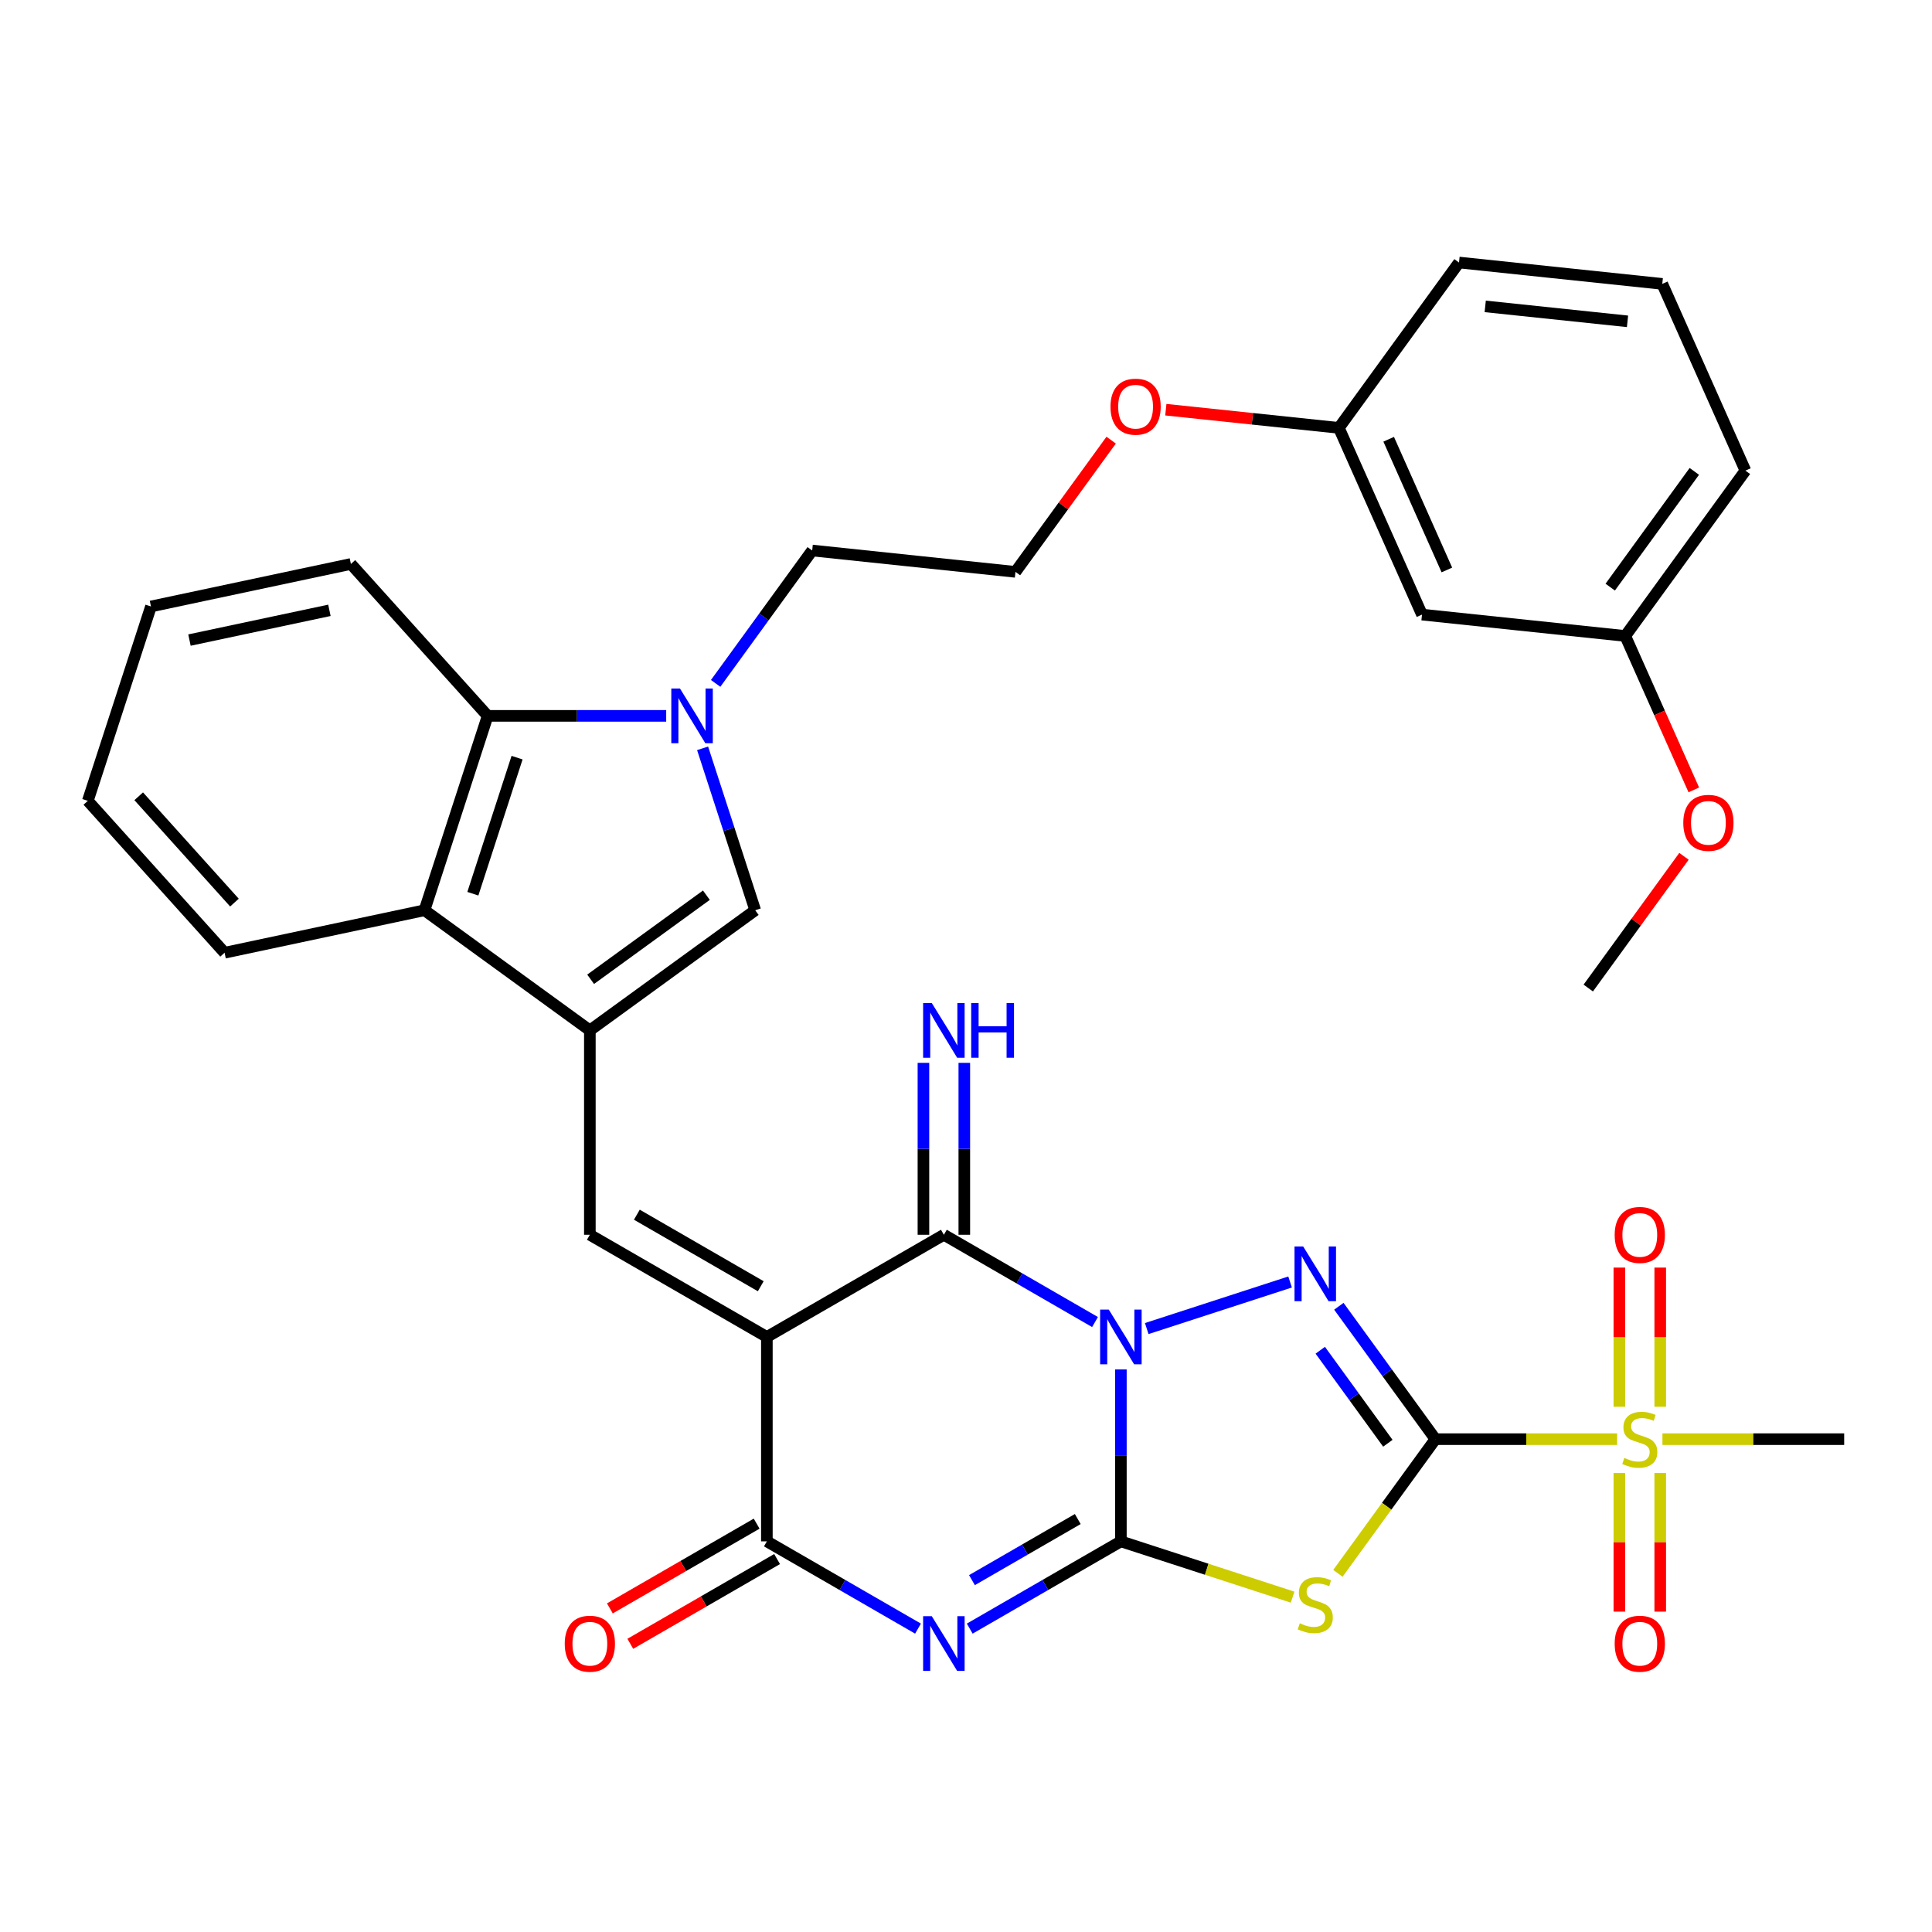 <?xml version='1.0' encoding='iso-8859-1'?>
<svg version='1.1' baseProfile='full'
              xmlns='http://www.w3.org/2000/svg'
                      xmlns:rdkit='http://www.rdkit.org/xml'
                      xmlns:xlink='http://www.w3.org/1999/xlink'
                  xml:space='preserve'
width='1000px' height='1000px' viewBox='0 0 1000 1000'>
<!-- END OF HEADER -->
<rect style='opacity:1.0;fill:#FFFFFF;stroke:none' width='1000' height='1000' x='0' y='0'> </rect>
<path class='bond-0' d='M 580.165,708.817 L 580.165,753.31' style='fill:none;fill-rule:evenodd;stroke:#0000FF;stroke-width:6px;stroke-linecap:butt;stroke-linejoin:miter;stroke-opacity:1' />
<path class='bond-0' d='M 580.165,753.31 L 580.165,797.804' style='fill:none;fill-rule:evenodd;stroke:#000000;stroke-width:6px;stroke-linecap:butt;stroke-linejoin:miter;stroke-opacity:1' />
<path class='bond-3' d='M 593.55,687.663 L 667.746,663.555' style='fill:none;fill-rule:evenodd;stroke:#0000FF;stroke-width:6px;stroke-linecap:butt;stroke-linejoin:miter;stroke-opacity:1' />
<path class='bond-6' d='M 566.78,684.284 L 527.664,661.7' style='fill:none;fill-rule:evenodd;stroke:#0000FF;stroke-width:6px;stroke-linecap:butt;stroke-linejoin:miter;stroke-opacity:1' />
<path class='bond-6' d='M 527.664,661.7 L 488.547,639.116' style='fill:none;fill-rule:evenodd;stroke:#000000;stroke-width:6px;stroke-linecap:butt;stroke-linejoin:miter;stroke-opacity:1' />
<path class='bond-4' d='M 580.165,797.804 L 541.048,820.388' style='fill:none;fill-rule:evenodd;stroke:#000000;stroke-width:6px;stroke-linecap:butt;stroke-linejoin:miter;stroke-opacity:1' />
<path class='bond-4' d='M 541.048,820.388 L 501.932,842.972' style='fill:none;fill-rule:evenodd;stroke:#0000FF;stroke-width:6px;stroke-linecap:butt;stroke-linejoin:miter;stroke-opacity:1' />
<path class='bond-4' d='M 557.851,786.255 L 530.469,802.064' style='fill:none;fill-rule:evenodd;stroke:#000000;stroke-width:6px;stroke-linecap:butt;stroke-linejoin:miter;stroke-opacity:1' />
<path class='bond-4' d='M 530.469,802.064 L 503.088,817.873' style='fill:none;fill-rule:evenodd;stroke:#0000FF;stroke-width:6px;stroke-linecap:butt;stroke-linejoin:miter;stroke-opacity:1' />
<path class='bond-5' d='M 580.165,797.804 L 624.61,812.245' style='fill:none;fill-rule:evenodd;stroke:#000000;stroke-width:6px;stroke-linecap:butt;stroke-linejoin:miter;stroke-opacity:1' />
<path class='bond-5' d='M 624.61,812.245 L 669.054,826.686' style='fill:none;fill-rule:evenodd;stroke:#CCCC00;stroke-width:6px;stroke-linecap:butt;stroke-linejoin:miter;stroke-opacity:1' />
<path class='bond-1' d='M 742.962,744.908 L 717.975,710.517' style='fill:none;fill-rule:evenodd;stroke:#000000;stroke-width:6px;stroke-linecap:butt;stroke-linejoin:miter;stroke-opacity:1' />
<path class='bond-1' d='M 717.975,710.517 L 692.989,676.125' style='fill:none;fill-rule:evenodd;stroke:#0000FF;stroke-width:6px;stroke-linecap:butt;stroke-linejoin:miter;stroke-opacity:1' />
<path class='bond-1' d='M 718.349,747.027 L 700.858,722.953' style='fill:none;fill-rule:evenodd;stroke:#000000;stroke-width:6px;stroke-linecap:butt;stroke-linejoin:miter;stroke-opacity:1' />
<path class='bond-1' d='M 700.858,722.953 L 683.367,698.879' style='fill:none;fill-rule:evenodd;stroke:#0000FF;stroke-width:6px;stroke-linecap:butt;stroke-linejoin:miter;stroke-opacity:1' />
<path class='bond-8' d='M 742.962,744.908 L 789.995,744.908' style='fill:none;fill-rule:evenodd;stroke:#000000;stroke-width:6px;stroke-linecap:butt;stroke-linejoin:miter;stroke-opacity:1' />
<path class='bond-8' d='M 789.995,744.908 L 837.029,744.908' style='fill:none;fill-rule:evenodd;stroke:#CCCC00;stroke-width:6px;stroke-linecap:butt;stroke-linejoin:miter;stroke-opacity:1' />
<path class='bond-35' d='M 742.962,744.908 L 717.733,779.633' style='fill:none;fill-rule:evenodd;stroke:#000000;stroke-width:6px;stroke-linecap:butt;stroke-linejoin:miter;stroke-opacity:1' />
<path class='bond-35' d='M 717.733,779.633 L 692.504,814.357' style='fill:none;fill-rule:evenodd;stroke:#CCCC00;stroke-width:6px;stroke-linecap:butt;stroke-linejoin:miter;stroke-opacity:1' />
<path class='bond-2' d='M 396.929,692.012 L 488.547,639.116' style='fill:none;fill-rule:evenodd;stroke:#000000;stroke-width:6px;stroke-linecap:butt;stroke-linejoin:miter;stroke-opacity:1' />
<path class='bond-7' d='M 396.929,692.012 L 396.929,797.804' style='fill:none;fill-rule:evenodd;stroke:#000000;stroke-width:6px;stroke-linecap:butt;stroke-linejoin:miter;stroke-opacity:1' />
<path class='bond-10' d='M 396.929,692.012 L 305.31,639.116' style='fill:none;fill-rule:evenodd;stroke:#000000;stroke-width:6px;stroke-linecap:butt;stroke-linejoin:miter;stroke-opacity:1' />
<path class='bond-10' d='M 393.765,665.754 L 329.632,628.727' style='fill:none;fill-rule:evenodd;stroke:#000000;stroke-width:6px;stroke-linecap:butt;stroke-linejoin:miter;stroke-opacity:1' />
<path class='bond-36' d='M 475.162,842.972 L 436.045,820.388' style='fill:none;fill-rule:evenodd;stroke:#0000FF;stroke-width:6px;stroke-linecap:butt;stroke-linejoin:miter;stroke-opacity:1' />
<path class='bond-36' d='M 436.045,820.388 L 396.929,797.804' style='fill:none;fill-rule:evenodd;stroke:#000000;stroke-width:6px;stroke-linecap:butt;stroke-linejoin:miter;stroke-opacity:1' />
<path class='bond-15' d='M 499.126,639.116 L 499.126,594.623' style='fill:none;fill-rule:evenodd;stroke:#000000;stroke-width:6px;stroke-linecap:butt;stroke-linejoin:miter;stroke-opacity:1' />
<path class='bond-15' d='M 499.126,594.623 L 499.126,550.129' style='fill:none;fill-rule:evenodd;stroke:#0000FF;stroke-width:6px;stroke-linecap:butt;stroke-linejoin:miter;stroke-opacity:1' />
<path class='bond-15' d='M 477.968,639.116 L 477.968,594.623' style='fill:none;fill-rule:evenodd;stroke:#000000;stroke-width:6px;stroke-linecap:butt;stroke-linejoin:miter;stroke-opacity:1' />
<path class='bond-15' d='M 477.968,594.623 L 477.968,550.129' style='fill:none;fill-rule:evenodd;stroke:#0000FF;stroke-width:6px;stroke-linecap:butt;stroke-linejoin:miter;stroke-opacity:1' />
<path class='bond-18' d='M 391.639,788.642 L 353.652,810.574' style='fill:none;fill-rule:evenodd;stroke:#000000;stroke-width:6px;stroke-linecap:butt;stroke-linejoin:miter;stroke-opacity:1' />
<path class='bond-18' d='M 353.652,810.574 L 315.665,832.505' style='fill:none;fill-rule:evenodd;stroke:#FF0000;stroke-width:6px;stroke-linecap:butt;stroke-linejoin:miter;stroke-opacity:1' />
<path class='bond-18' d='M 402.218,806.966 L 364.231,828.897' style='fill:none;fill-rule:evenodd;stroke:#000000;stroke-width:6px;stroke-linecap:butt;stroke-linejoin:miter;stroke-opacity:1' />
<path class='bond-18' d='M 364.231,828.897 L 326.245,850.829' style='fill:none;fill-rule:evenodd;stroke:#FF0000;stroke-width:6px;stroke-linecap:butt;stroke-linejoin:miter;stroke-opacity:1' />
<path class='bond-16' d='M 859.333,728.143 L 859.333,692.122' style='fill:none;fill-rule:evenodd;stroke:#CCCC00;stroke-width:6px;stroke-linecap:butt;stroke-linejoin:miter;stroke-opacity:1' />
<path class='bond-16' d='M 859.333,692.122 L 859.333,656.102' style='fill:none;fill-rule:evenodd;stroke:#FF0000;stroke-width:6px;stroke-linecap:butt;stroke-linejoin:miter;stroke-opacity:1' />
<path class='bond-16' d='M 838.175,728.143 L 838.175,692.122' style='fill:none;fill-rule:evenodd;stroke:#CCCC00;stroke-width:6px;stroke-linecap:butt;stroke-linejoin:miter;stroke-opacity:1' />
<path class='bond-16' d='M 838.175,692.122 L 838.175,656.102' style='fill:none;fill-rule:evenodd;stroke:#FF0000;stroke-width:6px;stroke-linecap:butt;stroke-linejoin:miter;stroke-opacity:1' />
<path class='bond-17' d='M 838.175,762.433 L 838.175,798.303' style='fill:none;fill-rule:evenodd;stroke:#CCCC00;stroke-width:6px;stroke-linecap:butt;stroke-linejoin:miter;stroke-opacity:1' />
<path class='bond-17' d='M 838.175,798.303 L 838.175,834.173' style='fill:none;fill-rule:evenodd;stroke:#FF0000;stroke-width:6px;stroke-linecap:butt;stroke-linejoin:miter;stroke-opacity:1' />
<path class='bond-17' d='M 859.333,762.433 L 859.333,798.303' style='fill:none;fill-rule:evenodd;stroke:#CCCC00;stroke-width:6px;stroke-linecap:butt;stroke-linejoin:miter;stroke-opacity:1' />
<path class='bond-17' d='M 859.333,798.303 L 859.333,834.173' style='fill:none;fill-rule:evenodd;stroke:#FF0000;stroke-width:6px;stroke-linecap:butt;stroke-linejoin:miter;stroke-opacity:1' />
<path class='bond-21' d='M 860.479,744.908 L 907.512,744.908' style='fill:none;fill-rule:evenodd;stroke:#CCCC00;stroke-width:6px;stroke-linecap:butt;stroke-linejoin:miter;stroke-opacity:1' />
<path class='bond-21' d='M 907.512,744.908 L 954.545,744.908' style='fill:none;fill-rule:evenodd;stroke:#000000;stroke-width:6px;stroke-linecap:butt;stroke-linejoin:miter;stroke-opacity:1' />
<path class='bond-9' d='M 305.31,533.324 L 305.31,639.116' style='fill:none;fill-rule:evenodd;stroke:#000000;stroke-width:6px;stroke-linecap:butt;stroke-linejoin:miter;stroke-opacity:1' />
<path class='bond-12' d='M 305.31,533.324 L 390.898,471.142' style='fill:none;fill-rule:evenodd;stroke:#000000;stroke-width:6px;stroke-linecap:butt;stroke-linejoin:miter;stroke-opacity:1' />
<path class='bond-12' d='M 305.712,506.88 L 365.623,463.352' style='fill:none;fill-rule:evenodd;stroke:#000000;stroke-width:6px;stroke-linecap:butt;stroke-linejoin:miter;stroke-opacity:1' />
<path class='bond-13' d='M 305.31,533.324 L 219.723,471.142' style='fill:none;fill-rule:evenodd;stroke:#000000;stroke-width:6px;stroke-linecap:butt;stroke-linejoin:miter;stroke-opacity:1' />
<path class='bond-11' d='M 363.666,387.332 L 377.282,429.237' style='fill:none;fill-rule:evenodd;stroke:#0000FF;stroke-width:6px;stroke-linecap:butt;stroke-linejoin:miter;stroke-opacity:1' />
<path class='bond-11' d='M 377.282,429.237 L 390.898,471.142' style='fill:none;fill-rule:evenodd;stroke:#000000;stroke-width:6px;stroke-linecap:butt;stroke-linejoin:miter;stroke-opacity:1' />
<path class='bond-20' d='M 370.416,353.723 L 395.402,319.332' style='fill:none;fill-rule:evenodd;stroke:#0000FF;stroke-width:6px;stroke-linecap:butt;stroke-linejoin:miter;stroke-opacity:1' />
<path class='bond-20' d='M 395.402,319.332 L 420.389,284.94' style='fill:none;fill-rule:evenodd;stroke:#000000;stroke-width:6px;stroke-linecap:butt;stroke-linejoin:miter;stroke-opacity:1' />
<path class='bond-37' d='M 344.821,370.528 L 298.618,370.528' style='fill:none;fill-rule:evenodd;stroke:#0000FF;stroke-width:6px;stroke-linecap:butt;stroke-linejoin:miter;stroke-opacity:1' />
<path class='bond-37' d='M 298.618,370.528 L 252.414,370.528' style='fill:none;fill-rule:evenodd;stroke:#000000;stroke-width:6px;stroke-linecap:butt;stroke-linejoin:miter;stroke-opacity:1' />
<path class='bond-14' d='M 219.723,471.142 L 252.414,370.528' style='fill:none;fill-rule:evenodd;stroke:#000000;stroke-width:6px;stroke-linecap:butt;stroke-linejoin:miter;stroke-opacity:1' />
<path class='bond-14' d='M 244.749,462.588 L 267.633,392.158' style='fill:none;fill-rule:evenodd;stroke:#000000;stroke-width:6px;stroke-linecap:butt;stroke-linejoin:miter;stroke-opacity:1' />
<path class='bond-27' d='M 219.723,471.142 L 116.243,493.137' style='fill:none;fill-rule:evenodd;stroke:#000000;stroke-width:6px;stroke-linecap:butt;stroke-linejoin:miter;stroke-opacity:1' />
<path class='bond-26' d='M 252.414,370.528 L 181.626,291.909' style='fill:none;fill-rule:evenodd;stroke:#000000;stroke-width:6px;stroke-linecap:butt;stroke-linejoin:miter;stroke-opacity:1' />
<path class='bond-19' d='M 736.026,318.115 L 692.996,221.47' style='fill:none;fill-rule:evenodd;stroke:#000000;stroke-width:6px;stroke-linecap:butt;stroke-linejoin:miter;stroke-opacity:1' />
<path class='bond-19' d='M 748.9,295.012 L 718.78,227.36' style='fill:none;fill-rule:evenodd;stroke:#000000;stroke-width:6px;stroke-linecap:butt;stroke-linejoin:miter;stroke-opacity:1' />
<path class='bond-23' d='M 736.026,318.115 L 841.238,329.173' style='fill:none;fill-rule:evenodd;stroke:#000000;stroke-width:6px;stroke-linecap:butt;stroke-linejoin:miter;stroke-opacity:1' />
<path class='bond-25' d='M 420.389,284.94 L 525.601,295.999' style='fill:none;fill-rule:evenodd;stroke:#000000;stroke-width:6px;stroke-linecap:butt;stroke-linejoin:miter;stroke-opacity:1' />
<path class='bond-22' d='M 692.996,221.47 L 648.212,216.763' style='fill:none;fill-rule:evenodd;stroke:#000000;stroke-width:6px;stroke-linecap:butt;stroke-linejoin:miter;stroke-opacity:1' />
<path class='bond-22' d='M 648.212,216.763 L 603.429,212.056' style='fill:none;fill-rule:evenodd;stroke:#FF0000;stroke-width:6px;stroke-linecap:butt;stroke-linejoin:miter;stroke-opacity:1' />
<path class='bond-31' d='M 692.996,221.47 L 755.179,135.882' style='fill:none;fill-rule:evenodd;stroke:#000000;stroke-width:6px;stroke-linecap:butt;stroke-linejoin:miter;stroke-opacity:1' />
<path class='bond-28' d='M 841.238,329.173 L 858.976,369.014' style='fill:none;fill-rule:evenodd;stroke:#000000;stroke-width:6px;stroke-linecap:butt;stroke-linejoin:miter;stroke-opacity:1' />
<path class='bond-28' d='M 858.976,369.014 L 876.714,408.854' style='fill:none;fill-rule:evenodd;stroke:#FF0000;stroke-width:6px;stroke-linecap:butt;stroke-linejoin:miter;stroke-opacity:1' />
<path class='bond-39' d='M 841.238,329.173 L 903.421,243.586' style='fill:none;fill-rule:evenodd;stroke:#000000;stroke-width:6px;stroke-linecap:butt;stroke-linejoin:miter;stroke-opacity:1' />
<path class='bond-39' d='M 833.448,303.899 L 876.976,243.988' style='fill:none;fill-rule:evenodd;stroke:#000000;stroke-width:6px;stroke-linecap:butt;stroke-linejoin:miter;stroke-opacity:1' />
<path class='bond-24' d='M 575.139,227.816 L 550.37,261.907' style='fill:none;fill-rule:evenodd;stroke:#FF0000;stroke-width:6px;stroke-linecap:butt;stroke-linejoin:miter;stroke-opacity:1' />
<path class='bond-24' d='M 550.37,261.907 L 525.601,295.999' style='fill:none;fill-rule:evenodd;stroke:#000000;stroke-width:6px;stroke-linecap:butt;stroke-linejoin:miter;stroke-opacity:1' />
<path class='bond-38' d='M 181.626,291.909 L 78.146,313.904' style='fill:none;fill-rule:evenodd;stroke:#000000;stroke-width:6px;stroke-linecap:butt;stroke-linejoin:miter;stroke-opacity:1' />
<path class='bond-38' d='M 170.503,315.904 L 98.067,331.301' style='fill:none;fill-rule:evenodd;stroke:#000000;stroke-width:6px;stroke-linecap:butt;stroke-linejoin:miter;stroke-opacity:1' />
<path class='bond-33' d='M 116.243,493.137 L 45.455,414.518' style='fill:none;fill-rule:evenodd;stroke:#000000;stroke-width:6px;stroke-linecap:butt;stroke-linejoin:miter;stroke-opacity:1' />
<path class='bond-33' d='M 121.348,467.186 L 71.796,412.153' style='fill:none;fill-rule:evenodd;stroke:#000000;stroke-width:6px;stroke-linecap:butt;stroke-linejoin:miter;stroke-opacity:1' />
<path class='bond-32' d='M 871.622,443.224 L 846.853,477.315' style='fill:none;fill-rule:evenodd;stroke:#FF0000;stroke-width:6px;stroke-linecap:butt;stroke-linejoin:miter;stroke-opacity:1' />
<path class='bond-32' d='M 846.853,477.315 L 822.084,511.406' style='fill:none;fill-rule:evenodd;stroke:#000000;stroke-width:6px;stroke-linecap:butt;stroke-linejoin:miter;stroke-opacity:1' />
<path class='bond-29' d='M 860.391,146.94 L 755.179,135.882' style='fill:none;fill-rule:evenodd;stroke:#000000;stroke-width:6px;stroke-linecap:butt;stroke-linejoin:miter;stroke-opacity:1' />
<path class='bond-29' d='M 842.398,166.324 L 768.749,158.583' style='fill:none;fill-rule:evenodd;stroke:#000000;stroke-width:6px;stroke-linecap:butt;stroke-linejoin:miter;stroke-opacity:1' />
<path class='bond-30' d='M 860.391,146.94 L 903.421,243.586' style='fill:none;fill-rule:evenodd;stroke:#000000;stroke-width:6px;stroke-linecap:butt;stroke-linejoin:miter;stroke-opacity:1' />
<path class='bond-34' d='M 45.455,414.518 L 78.146,313.904' style='fill:none;fill-rule:evenodd;stroke:#000000;stroke-width:6px;stroke-linecap:butt;stroke-linejoin:miter;stroke-opacity:1' />
<path  class='atom-0' d='M 573.905 677.852
L 583.185 692.852
Q 584.105 694.332, 585.585 697.012
Q 587.065 699.692, 587.145 699.852
L 587.145 677.852
L 590.905 677.852
L 590.905 706.172
L 587.025 706.172
L 577.065 689.772
Q 575.905 687.852, 574.665 685.652
Q 573.465 683.452, 573.105 682.772
L 573.105 706.172
L 569.425 706.172
L 569.425 677.852
L 573.905 677.852
' fill='#0000FF'/>
<path  class='atom-4' d='M 674.519 645.161
L 683.799 660.161
Q 684.719 661.641, 686.199 664.321
Q 687.679 667.001, 687.759 667.161
L 687.759 645.161
L 691.519 645.161
L 691.519 673.481
L 687.639 673.481
L 677.679 657.081
Q 676.519 655.161, 675.279 652.961
Q 674.079 650.761, 673.719 650.081
L 673.719 673.481
L 670.039 673.481
L 670.039 645.161
L 674.519 645.161
' fill='#0000FF'/>
<path  class='atom-5' d='M 482.287 836.54
L 491.567 851.54
Q 492.487 853.02, 493.967 855.7
Q 495.447 858.38, 495.527 858.54
L 495.527 836.54
L 499.287 836.54
L 499.287 864.86
L 495.407 864.86
L 485.447 848.46
Q 484.287 846.54, 483.047 844.34
Q 481.847 842.14, 481.487 841.46
L 481.487 864.86
L 477.807 864.86
L 477.807 836.54
L 482.287 836.54
' fill='#0000FF'/>
<path  class='atom-6' d='M 672.779 840.215
Q 673.099 840.335, 674.419 840.895
Q 675.739 841.455, 677.179 841.815
Q 678.659 842.135, 680.099 842.135
Q 682.779 842.135, 684.339 840.855
Q 685.899 839.535, 685.899 837.255
Q 685.899 835.695, 685.099 834.735
Q 684.339 833.775, 683.139 833.255
Q 681.939 832.735, 679.939 832.135
Q 677.419 831.375, 675.899 830.655
Q 674.419 829.935, 673.339 828.415
Q 672.299 826.895, 672.299 824.335
Q 672.299 820.775, 674.699 818.575
Q 677.139 816.375, 681.939 816.375
Q 685.219 816.375, 688.939 817.935
L 688.019 821.015
Q 684.619 819.615, 682.059 819.615
Q 679.299 819.615, 677.779 820.775
Q 676.259 821.895, 676.299 823.855
Q 676.299 825.375, 677.059 826.295
Q 677.859 827.215, 678.979 827.735
Q 680.139 828.255, 682.059 828.855
Q 684.619 829.655, 686.139 830.455
Q 687.659 831.255, 688.739 832.895
Q 689.859 834.495, 689.859 837.255
Q 689.859 841.175, 687.219 843.295
Q 684.619 845.375, 680.259 845.375
Q 677.739 845.375, 675.819 844.815
Q 673.939 844.295, 671.699 843.375
L 672.779 840.215
' fill='#CCCC00'/>
<path  class='atom-9' d='M 840.754 754.628
Q 841.074 754.748, 842.394 755.308
Q 843.714 755.868, 845.154 756.228
Q 846.634 756.548, 848.074 756.548
Q 850.754 756.548, 852.314 755.268
Q 853.874 753.948, 853.874 751.668
Q 853.874 750.108, 853.074 749.148
Q 852.314 748.188, 851.114 747.668
Q 849.914 747.148, 847.914 746.548
Q 845.394 745.788, 843.874 745.068
Q 842.394 744.348, 841.314 742.828
Q 840.274 741.308, 840.274 738.748
Q 840.274 735.188, 842.674 732.988
Q 845.114 730.788, 849.914 730.788
Q 853.194 730.788, 856.914 732.348
L 855.994 735.428
Q 852.594 734.028, 850.034 734.028
Q 847.274 734.028, 845.754 735.188
Q 844.234 736.308, 844.274 738.268
Q 844.274 739.788, 845.034 740.708
Q 845.834 741.628, 846.954 742.148
Q 848.114 742.668, 850.034 743.268
Q 852.594 744.068, 854.114 744.868
Q 855.634 745.668, 856.714 747.308
Q 857.834 748.908, 857.834 751.668
Q 857.834 755.588, 855.194 757.708
Q 852.594 759.788, 848.234 759.788
Q 845.714 759.788, 843.794 759.228
Q 841.914 758.708, 839.674 757.788
L 840.754 754.628
' fill='#CCCC00'/>
<path  class='atom-12' d='M 351.946 356.368
L 361.226 371.368
Q 362.146 372.848, 363.626 375.528
Q 365.106 378.208, 365.186 378.368
L 365.186 356.368
L 368.946 356.368
L 368.946 384.688
L 365.066 384.688
L 355.106 368.288
Q 353.946 366.368, 352.706 364.168
Q 351.506 361.968, 351.146 361.288
L 351.146 384.688
L 347.466 384.688
L 347.466 356.368
L 351.946 356.368
' fill='#0000FF'/>
<path  class='atom-16' d='M 482.287 519.164
L 491.567 534.164
Q 492.487 535.644, 493.967 538.324
Q 495.447 541.004, 495.527 541.164
L 495.527 519.164
L 499.287 519.164
L 499.287 547.484
L 495.407 547.484
L 485.447 531.084
Q 484.287 529.164, 483.047 526.964
Q 481.847 524.764, 481.487 524.084
L 481.487 547.484
L 477.807 547.484
L 477.807 519.164
L 482.287 519.164
' fill='#0000FF'/>
<path  class='atom-16' d='M 502.687 519.164
L 506.527 519.164
L 506.527 531.204
L 521.007 531.204
L 521.007 519.164
L 524.847 519.164
L 524.847 547.484
L 521.007 547.484
L 521.007 534.404
L 506.527 534.404
L 506.527 547.484
L 502.687 547.484
L 502.687 519.164
' fill='#0000FF'/>
<path  class='atom-17' d='M 835.754 639.196
Q 835.754 632.396, 839.114 628.596
Q 842.474 624.796, 848.754 624.796
Q 855.034 624.796, 858.394 628.596
Q 861.754 632.396, 861.754 639.196
Q 861.754 646.076, 858.354 649.996
Q 854.954 653.876, 848.754 653.876
Q 842.514 653.876, 839.114 649.996
Q 835.754 646.116, 835.754 639.196
M 848.754 650.676
Q 853.074 650.676, 855.394 647.796
Q 857.754 644.876, 857.754 639.196
Q 857.754 633.636, 855.394 630.836
Q 853.074 627.996, 848.754 627.996
Q 844.434 627.996, 842.074 630.796
Q 839.754 633.596, 839.754 639.196
Q 839.754 644.916, 842.074 647.796
Q 844.434 650.676, 848.754 650.676
' fill='#FF0000'/>
<path  class='atom-18' d='M 835.754 850.78
Q 835.754 843.98, 839.114 840.18
Q 842.474 836.38, 848.754 836.38
Q 855.034 836.38, 858.394 840.18
Q 861.754 843.98, 861.754 850.78
Q 861.754 857.66, 858.354 861.58
Q 854.954 865.46, 848.754 865.46
Q 842.514 865.46, 839.114 861.58
Q 835.754 857.7, 835.754 850.78
M 848.754 862.26
Q 853.074 862.26, 855.394 859.38
Q 857.754 856.46, 857.754 850.78
Q 857.754 845.22, 855.394 842.42
Q 853.074 839.58, 848.754 839.58
Q 844.434 839.58, 842.074 842.38
Q 839.754 845.18, 839.754 850.78
Q 839.754 856.5, 842.074 859.38
Q 844.434 862.26, 848.754 862.26
' fill='#FF0000'/>
<path  class='atom-19' d='M 292.31 850.78
Q 292.31 843.98, 295.67 840.18
Q 299.03 836.38, 305.31 836.38
Q 311.59 836.38, 314.95 840.18
Q 318.31 843.98, 318.31 850.78
Q 318.31 857.66, 314.91 861.58
Q 311.51 865.46, 305.31 865.46
Q 299.07 865.46, 295.67 861.58
Q 292.31 857.7, 292.31 850.78
M 305.31 862.26
Q 309.63 862.26, 311.95 859.38
Q 314.31 856.46, 314.31 850.78
Q 314.31 845.22, 311.95 842.42
Q 309.63 839.58, 305.31 839.58
Q 300.99 839.58, 298.63 842.38
Q 296.31 845.18, 296.31 850.78
Q 296.31 856.5, 298.63 859.38
Q 300.99 862.26, 305.31 862.26
' fill='#FF0000'/>
<path  class='atom-25' d='M 574.784 210.491
Q 574.784 203.691, 578.144 199.891
Q 581.504 196.091, 587.784 196.091
Q 594.064 196.091, 597.424 199.891
Q 600.784 203.691, 600.784 210.491
Q 600.784 217.371, 597.384 221.291
Q 593.984 225.171, 587.784 225.171
Q 581.544 225.171, 578.144 221.291
Q 574.784 217.411, 574.784 210.491
M 587.784 221.971
Q 592.104 221.971, 594.424 219.091
Q 596.784 216.171, 596.784 210.491
Q 596.784 204.931, 594.424 202.131
Q 592.104 199.291, 587.784 199.291
Q 583.464 199.291, 581.104 202.091
Q 578.784 204.891, 578.784 210.491
Q 578.784 216.211, 581.104 219.091
Q 583.464 221.971, 587.784 221.971
' fill='#FF0000'/>
<path  class='atom-29' d='M 871.267 425.899
Q 871.267 419.099, 874.627 415.299
Q 877.987 411.499, 884.267 411.499
Q 890.547 411.499, 893.907 415.299
Q 897.267 419.099, 897.267 425.899
Q 897.267 432.779, 893.867 436.699
Q 890.467 440.579, 884.267 440.579
Q 878.027 440.579, 874.627 436.699
Q 871.267 432.819, 871.267 425.899
M 884.267 437.379
Q 888.587 437.379, 890.907 434.499
Q 893.267 431.579, 893.267 425.899
Q 893.267 420.339, 890.907 417.539
Q 888.587 414.699, 884.267 414.699
Q 879.947 414.699, 877.587 417.499
Q 875.267 420.299, 875.267 425.899
Q 875.267 431.619, 877.587 434.499
Q 879.947 437.379, 884.267 437.379
' fill='#FF0000'/>
</svg>
